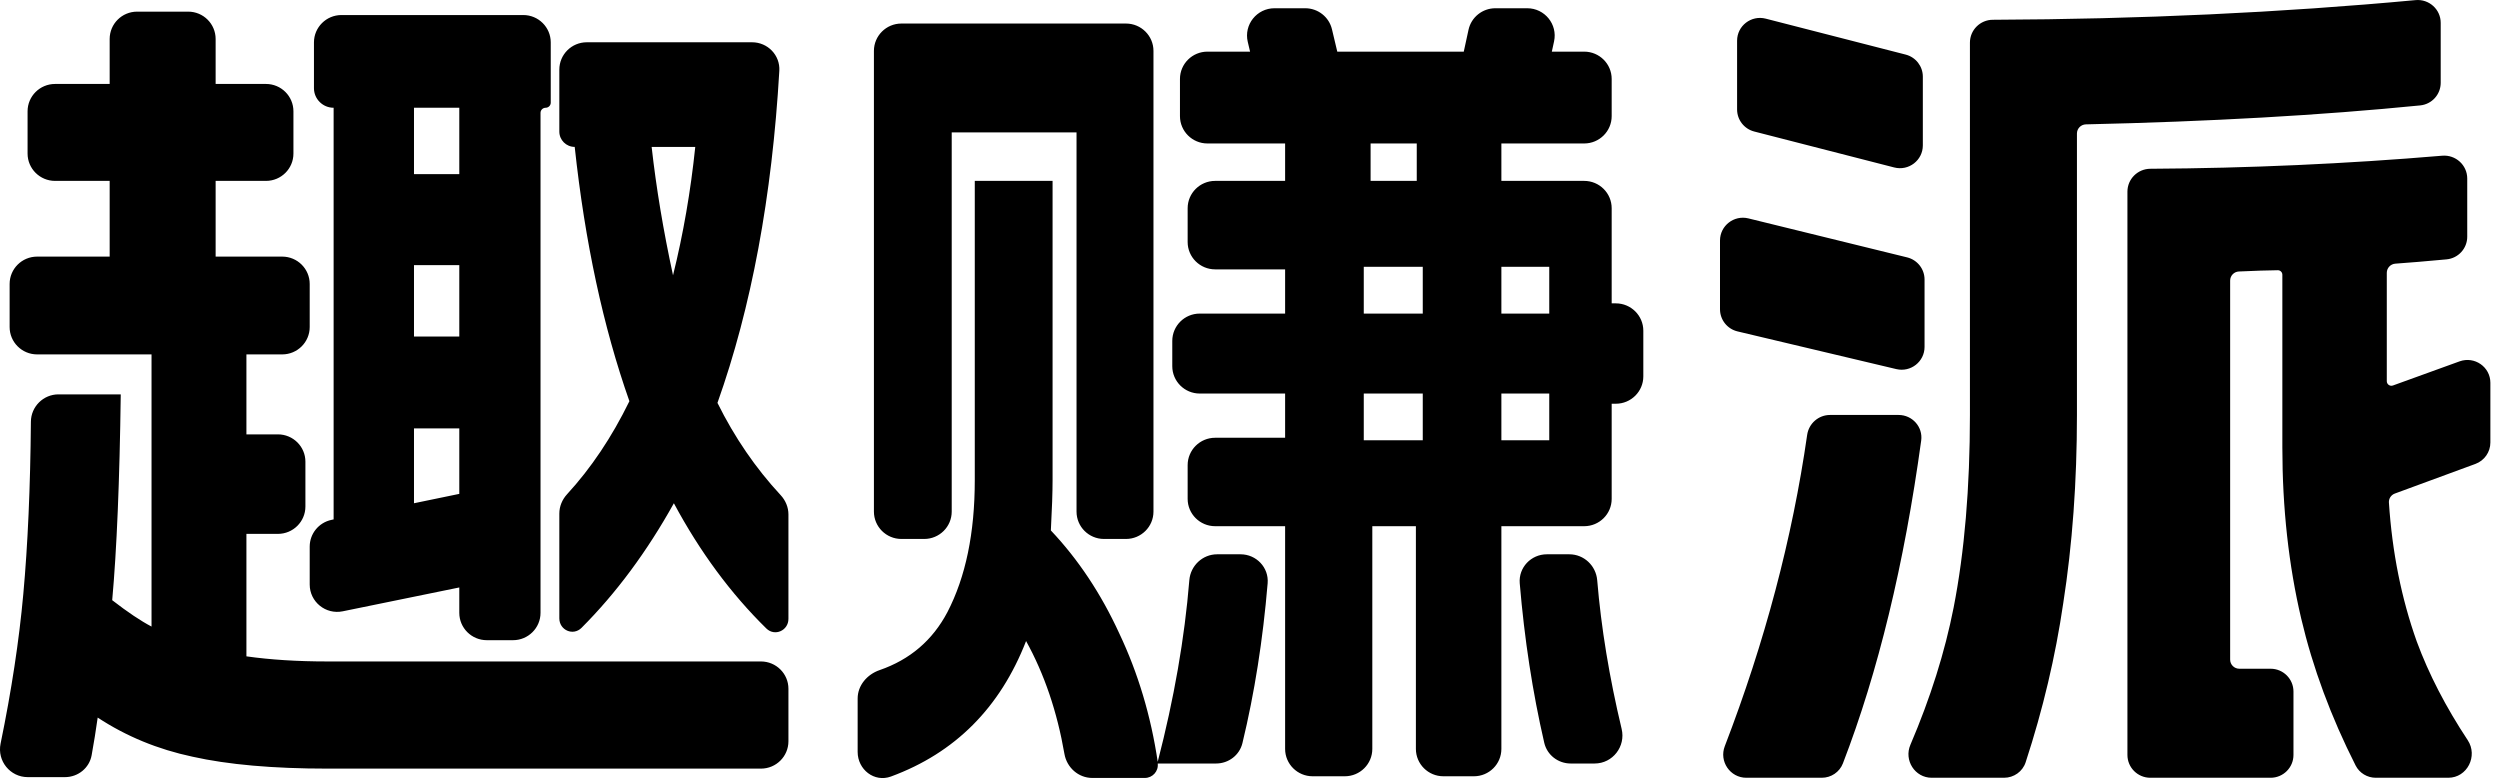 <svg width="67" height="21" viewBox="0 0 67 21" fill="none" xmlns="http://www.w3.org/2000/svg">
<path d="M28.209 12.871C28.209 13.191 28.194 13.639 28.163 14.216C28.896 14.991 29.508 15.911 29.996 16.974C30.5 18.038 30.844 19.185 31.027 20.416C31.465 18.725 31.748 17.102 31.874 15.549C31.906 15.16 32.228 14.855 32.62 14.855H33.246C33.67 14.855 34.008 15.21 33.973 15.631C33.846 17.148 33.621 18.576 33.297 19.916C33.219 20.239 32.925 20.462 32.591 20.462H31.027C31.052 20.668 30.89 20.849 30.681 20.849H29.275C28.902 20.849 28.591 20.571 28.527 20.206C28.331 19.073 27.988 18.064 27.499 17.18C26.804 18.967 25.596 20.178 23.877 20.811C23.431 20.975 22.985 20.624 22.985 20.151V18.72C22.985 18.368 23.24 18.074 23.573 17.959C24.387 17.678 24.993 17.16 25.391 16.405C25.88 15.462 26.124 14.285 26.124 12.871V4.848H28.209V12.871ZM50.883 11.121C51.252 11.121 51.538 11.443 51.488 11.807C51.032 15.127 50.333 18.011 49.39 20.459C49.3 20.692 49.074 20.844 48.823 20.844H46.801C46.366 20.844 46.068 20.404 46.224 19.999C47.298 17.206 48.034 14.425 48.432 11.654C48.476 11.35 48.736 11.121 49.045 11.121H50.883ZM64.736 0.003C65.098 -0.031 65.411 0.251 65.411 0.612V2.219C65.411 2.531 65.175 2.793 64.862 2.825C62.202 3.09 59.215 3.259 55.902 3.333C55.769 3.336 55.662 3.445 55.662 3.578V11.121C55.662 12.916 55.539 14.598 55.295 16.165C55.086 17.593 54.75 19.015 54.287 20.43C54.206 20.678 53.971 20.844 53.709 20.844H51.77C51.319 20.844 51.021 20.375 51.198 19.962C51.736 18.704 52.122 17.477 52.358 16.279C52.649 14.788 52.794 13.069 52.794 11.121V1.142C52.794 0.805 53.069 0.531 53.408 0.53C57.357 0.514 61.133 0.338 64.736 0.003ZM65.452 4.173C65.812 4.143 66.122 4.425 66.122 4.784V6.344C66.122 6.659 65.882 6.922 65.567 6.951C65.014 7.002 64.557 7.041 64.196 7.066C64.067 7.075 63.966 7.182 63.966 7.311V10.216C63.966 10.301 64.051 10.36 64.131 10.331L65.918 9.684C66.319 9.54 66.742 9.835 66.742 10.258V11.86C66.742 12.115 66.582 12.344 66.341 12.433L64.182 13.227C64.081 13.264 64.016 13.362 64.023 13.469C64.11 14.801 64.359 16.042 64.769 17.192C65.091 18.065 65.547 18.947 66.135 19.837C66.415 20.259 66.122 20.844 65.614 20.844H63.671C63.443 20.844 63.234 20.718 63.131 20.516C62.469 19.209 61.983 17.896 61.672 16.576C61.336 15.146 61.167 13.616 61.167 11.988V7.363C61.167 7.296 61.112 7.241 61.045 7.242C60.778 7.245 60.43 7.256 60.001 7.276C59.871 7.282 59.768 7.389 59.768 7.519V17.678C59.768 17.813 59.878 17.922 60.014 17.922H60.852C61.191 17.922 61.465 18.196 61.465 18.533V20.233C61.465 20.57 61.191 20.844 60.852 20.844H57.629C57.29 20.844 57.015 20.57 57.015 20.233V5.136C57.015 4.799 57.29 4.525 57.629 4.523C60.265 4.508 62.873 4.391 65.452 4.173ZM5.043 0.312C5.45 0.312 5.779 0.64 5.779 1.045V2.25H7.128C7.535 2.25 7.864 2.578 7.864 2.983V4.115C7.864 4.52 7.535 4.848 7.128 4.848H5.779V6.877H7.563C7.97 6.877 8.3 7.205 8.3 7.61V8.765C8.3 9.17 7.97 9.498 7.563 9.498H6.604V11.641H7.448C7.855 11.641 8.185 11.969 8.185 12.373V13.575C8.185 13.979 7.855 14.308 7.448 14.308H6.604V17.59C7.246 17.681 7.971 17.727 8.781 17.727H20.393C20.8 17.727 21.13 18.055 21.13 18.459V19.866C21.13 20.271 20.8 20.599 20.393 20.599H8.781C7.315 20.599 6.108 20.492 5.161 20.28C4.229 20.082 3.381 19.733 2.618 19.231C2.57 19.573 2.516 19.91 2.456 20.24C2.395 20.582 2.092 20.827 1.742 20.827H0.743C0.271 20.827 -0.079 20.392 0.015 19.932C0.308 18.508 0.511 17.172 0.624 15.926C0.745 14.602 0.813 13.061 0.828 11.302C0.831 10.898 1.161 10.569 1.567 10.569H3.236C3.206 12.894 3.129 14.733 3.007 16.085C3.42 16.405 3.771 16.64 4.061 16.792V9.498H0.995C0.588 9.498 0.258 9.17 0.258 8.765V7.61C0.258 7.205 0.588 6.877 0.995 6.877H2.939V4.848H1.476C1.069 4.848 0.739 4.52 0.739 4.115V2.983C0.739 2.578 1.069 2.25 1.476 2.25H2.939V1.045C2.939 0.64 3.268 0.312 3.675 0.312H5.043ZM34.98 0.221C35.322 0.221 35.619 0.455 35.697 0.786L35.839 1.384H39.229L39.356 0.799C39.429 0.462 39.729 0.221 40.076 0.221H40.929C41.398 0.221 41.748 0.652 41.649 1.108L41.589 1.384H42.456C42.863 1.384 43.193 1.712 43.193 2.116V3.112C43.193 3.517 42.863 3.845 42.456 3.845H40.237V4.848H42.456C42.863 4.848 43.193 5.176 43.193 5.581V8.13H43.304C43.711 8.13 44.041 8.459 44.041 8.863V10.087C44.041 10.492 43.711 10.82 43.304 10.82H43.193V13.37C43.193 13.774 42.863 14.102 42.456 14.102H40.237V20.071C40.237 20.476 39.908 20.804 39.501 20.804H38.683C38.276 20.804 37.946 20.476 37.946 20.071V14.102H36.778V20.071C36.778 20.476 36.448 20.804 36.041 20.804H35.178C34.771 20.804 34.441 20.476 34.441 20.071V14.102H32.566C32.159 14.102 31.829 13.774 31.829 13.37V12.465C31.829 12.06 32.159 11.732 32.566 11.732H34.441V10.547H32.153C31.747 10.547 31.417 10.219 31.417 9.814V9.137C31.417 8.732 31.747 8.404 32.153 8.404H34.441V7.219H32.566C32.159 7.219 31.829 6.891 31.829 6.486V5.581C31.829 5.176 32.159 4.848 32.566 4.848H34.441V3.845H32.359C31.953 3.845 31.623 3.517 31.623 3.112V2.116C31.623 1.712 31.953 1.384 32.359 1.384H33.502L33.44 1.122C33.331 0.662 33.682 0.221 34.157 0.221H34.98ZM42.058 14.855C42.45 14.855 42.772 15.16 42.805 15.549C42.911 16.824 43.13 18.152 43.46 19.535C43.573 20.004 43.221 20.462 42.736 20.462H42.094C41.757 20.462 41.462 20.234 41.386 19.907C41.073 18.553 40.855 17.128 40.729 15.632C40.694 15.211 41.031 14.855 41.456 14.855H42.058ZM14.024 0.403C14.431 0.403 14.76 0.732 14.76 1.136V2.751C14.76 2.822 14.706 2.88 14.637 2.887L14.609 2.889C14.54 2.896 14.486 2.954 14.486 3.025V16.424C14.486 16.829 14.156 17.157 13.749 17.157H13.046C12.639 17.157 12.309 16.829 12.309 16.424V15.744L9.185 16.383C8.728 16.477 8.3 16.129 8.3 15.665V14.649C8.3 14.304 8.542 14.005 8.882 13.933L8.941 13.92V2.888C8.65 2.888 8.414 2.653 8.414 2.364V1.136C8.414 0.732 8.744 0.403 9.151 0.403H14.024ZM20.156 1.133C20.575 1.133 20.91 1.48 20.886 1.896C20.69 5.271 20.138 8.238 19.228 10.797C19.686 11.722 20.25 12.546 20.922 13.27C21.053 13.411 21.13 13.595 21.13 13.786V16.586C21.13 16.899 20.764 17.064 20.539 16.844C19.586 15.909 18.759 14.79 18.06 13.487C17.339 14.783 16.514 15.896 15.584 16.827C15.36 17.051 14.99 16.888 14.99 16.572V13.764C14.99 13.572 15.066 13.389 15.196 13.247C15.841 12.546 16.398 11.714 16.868 10.752C16.166 8.761 15.677 6.489 15.402 3.937C15.174 3.937 14.99 3.753 14.99 3.526V1.866C14.99 1.461 15.319 1.133 15.726 1.133H20.156ZM30.176 0.631C30.583 0.631 30.913 0.96 30.913 1.364V13.711C30.913 14.116 30.583 14.444 30.176 14.444H29.587C29.18 14.444 28.851 14.116 28.851 13.711V3.549H25.506V13.711C25.506 14.116 25.176 14.444 24.769 14.444H24.157C23.751 14.444 23.421 14.116 23.421 13.711V1.364C23.421 0.96 23.751 0.631 24.157 0.631H30.176ZM11.095 13.487L12.309 13.236V11.481H11.095V13.487ZM36.549 11.8H38.13V10.547H36.549V11.8ZM40.237 11.8H41.52V10.547H40.237V11.8ZM46.096 6.446C46.096 6.05 46.47 5.758 46.857 5.853L51.112 6.898C51.386 6.966 51.578 7.21 51.578 7.491V9.298C51.578 9.692 51.208 9.983 50.822 9.892L46.567 8.882C46.291 8.817 46.096 8.571 46.096 8.288V6.446ZM11.095 9.02H12.309V7.105H11.095V9.02ZM36.549 8.404H38.13V7.15H36.549V8.404ZM40.237 8.404H41.52V7.15H40.237V8.404ZM17.464 3.937C17.586 5.031 17.777 6.178 18.037 7.378C18.312 6.269 18.51 5.122 18.633 3.937H17.464ZM36.732 4.848H37.969V3.845H36.732V4.848ZM11.095 4.666H12.309V2.888H11.095V4.666ZM46.554 1.091C46.554 0.692 46.933 0.4 47.322 0.5L51.072 1.463C51.343 1.533 51.532 1.776 51.532 2.054V3.897C51.532 4.296 51.154 4.588 50.765 4.488L47.015 3.525C46.744 3.456 46.554 3.212 46.554 2.934V1.091Z" fill="#3D3D66" style="fill:#3D3D66;fill:color(display-p3 0.24 0.24 0.4);fill-opacity:1;"/>
</svg>
